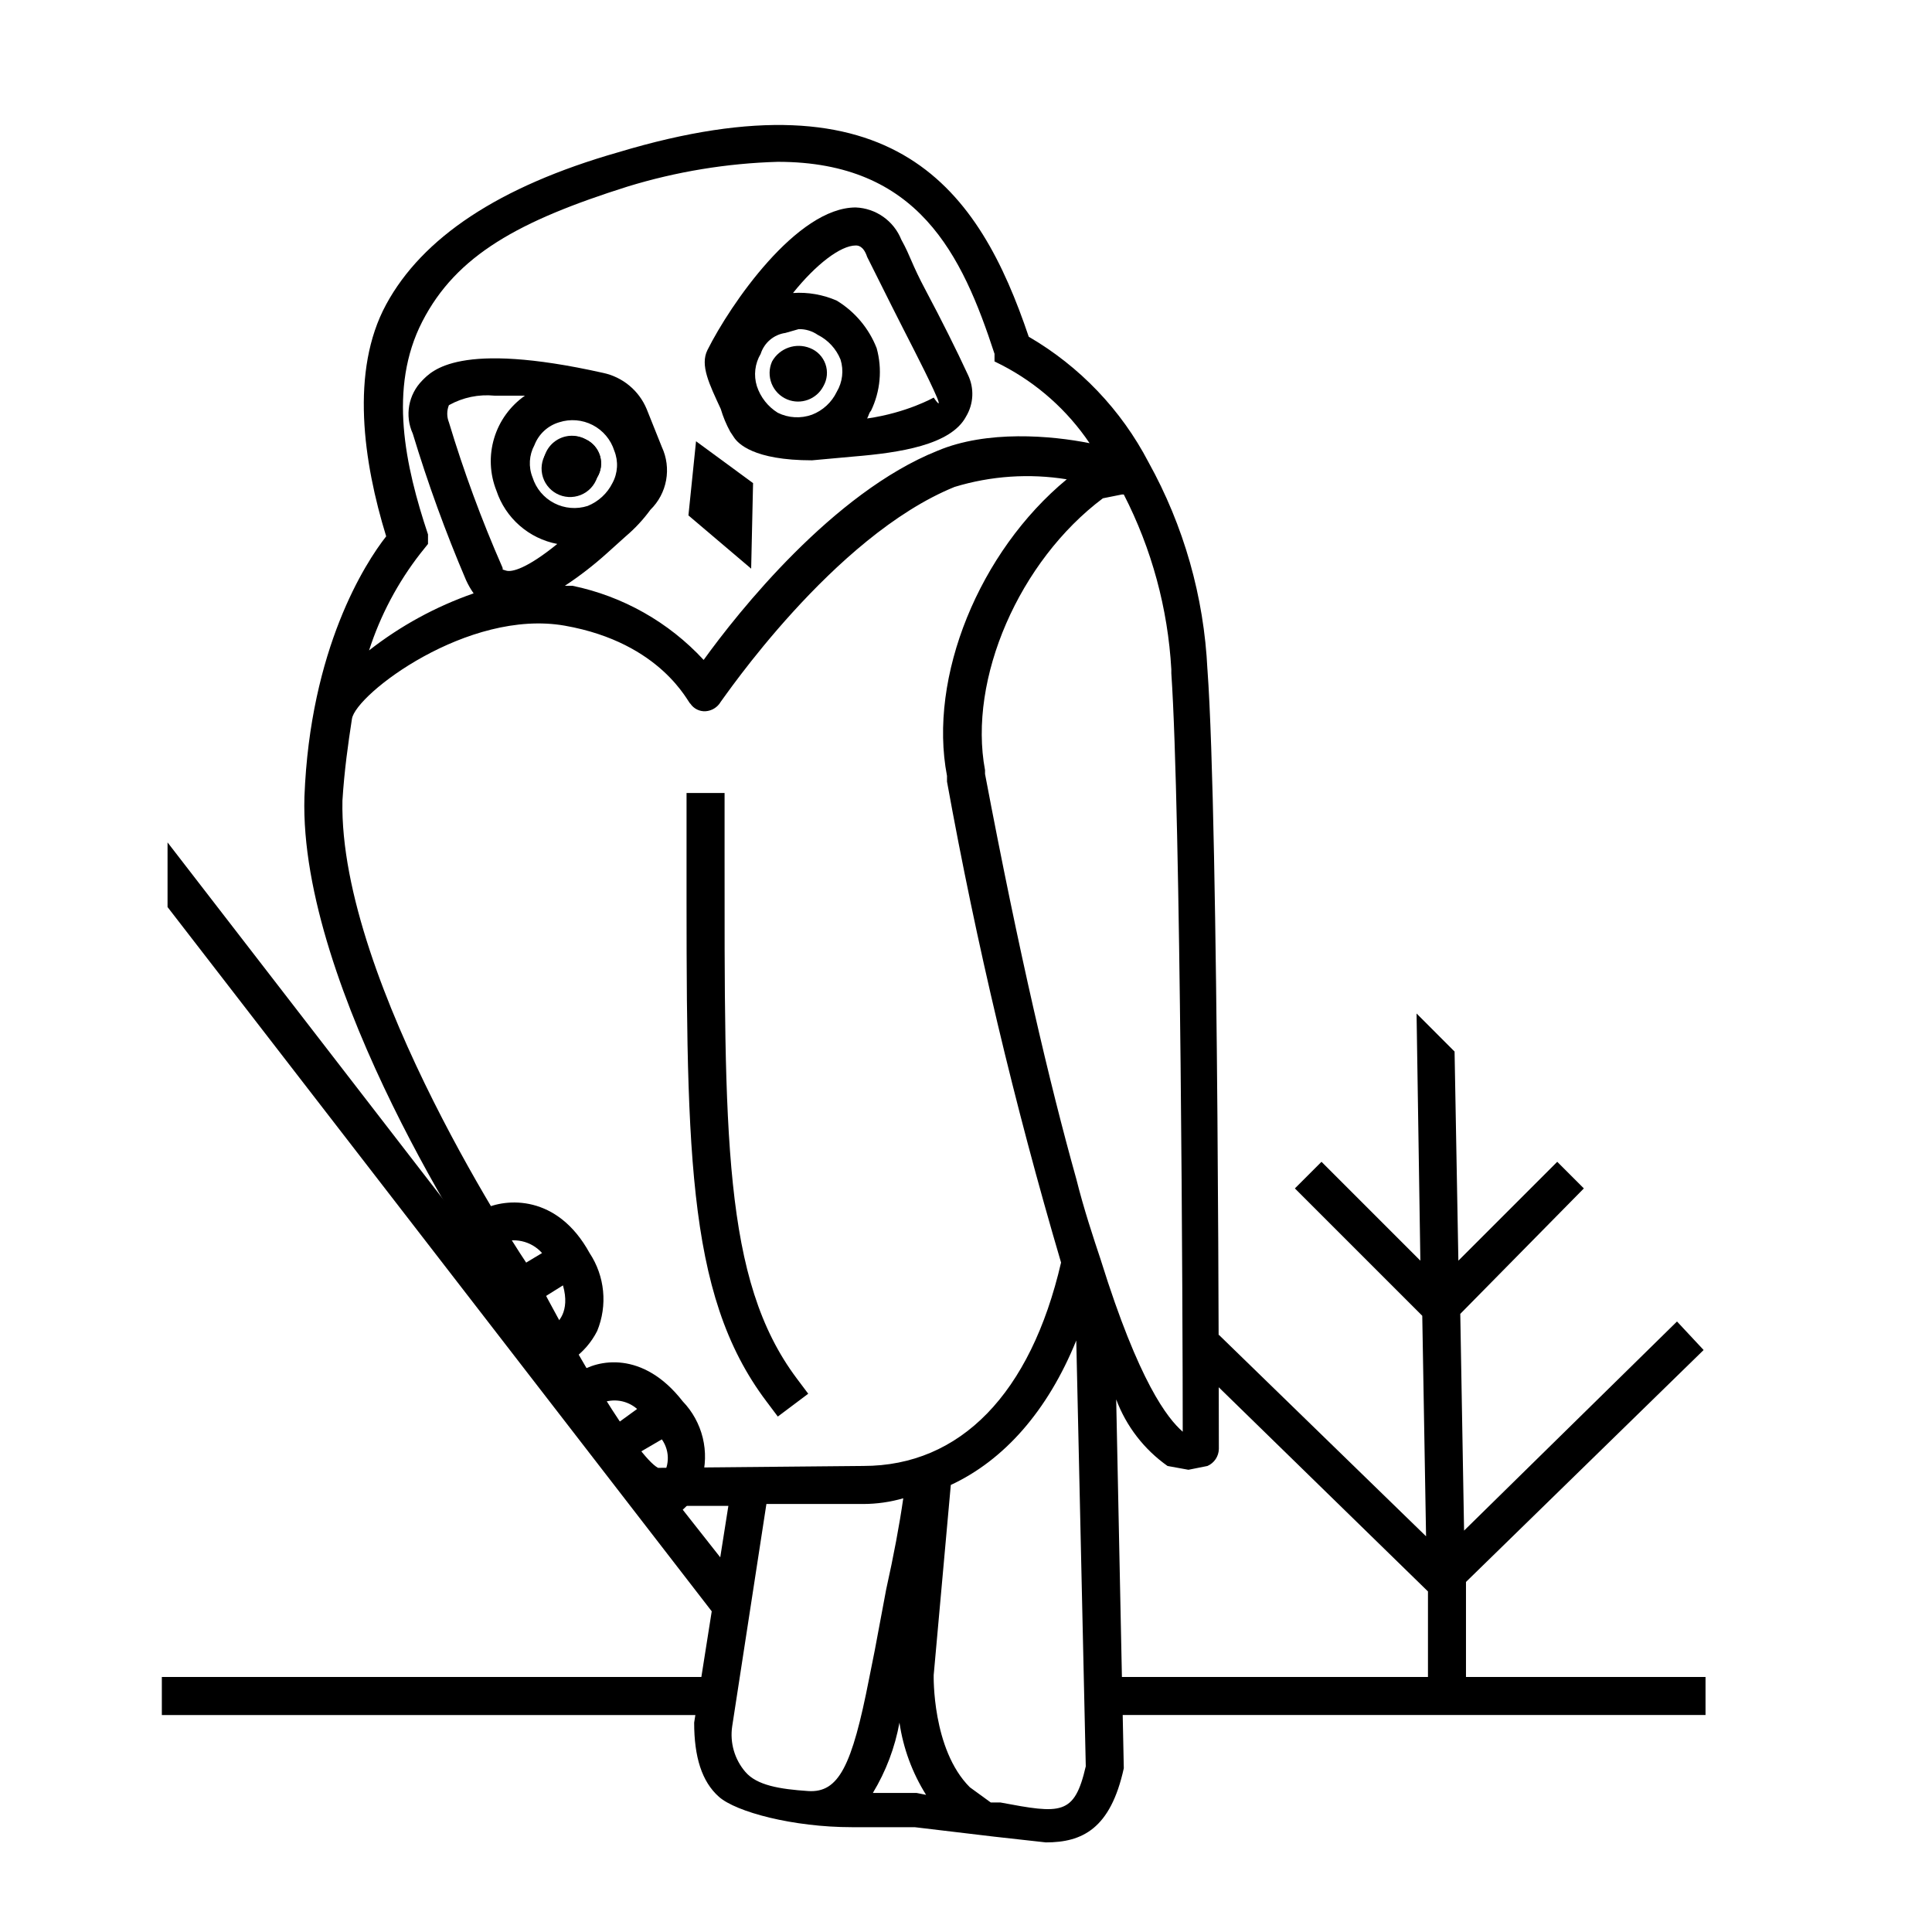 <?xml version="1.0" encoding="UTF-8"?>
<!-- Uploaded to: SVG Repo, www.svgrepo.com, Generator: SVG Repo Mixer Tools -->
<svg fill="#000000" width="800px" height="800px" version="1.1" viewBox="144 144 512 512" xmlns="http://www.w3.org/2000/svg">
 <g>
  <path d="m333.5 598.5h-146.61v-10.078h147.11"/>
  <path d="m532.5 588.42v-25.188l62.977-61.465-7.055-7.559-56.426 55.418-1.008-57.434 32.75-33.25-7.055-7.055-26.199 26.199-1.008-55.418-10.074-10.078 1.008 65.496-26.199-26.199-7.055 7.055 33.758 33.754 1.008 58.441-54.918-53.402-7.051 7.051 62.473 60.961v22.672h-86.656l0.504 10.078h159.71v-10.078z"/>
  <path d="m329.97 536.03c1.059-3.582 1.148-7.379 0.266-11.008-0.887-3.629-2.715-6.957-5.305-9.648-10.578-13.602-22.672-11.082-27.711-7.559l4.031 5.543-112.85-146.11v17.129l145.6 188.43 4.031-12.09-13.098-16.625h-0.004c2.43-2.141 4.18-4.941 5.039-8.062zm-11.082 0-5.543-7.055 6.047-3.527c2.293 3.223 2.086 7.594-0.504 10.582zm-6.047-18.641-5.543 4.031-4.031-5.543c3.215-1.387 6.941-0.797 9.574 1.512z"/>
  <path d="m287.65 476.07-7.559 4.535 5.039 9.07 8.062-5.039c2.016 7.055-1.512 10.078-2.519 10.578l5.039 9.07v-0.004c2.769-1.941 5.016-4.539 6.547-7.555 2.793-6.793 2.039-14.531-2.012-20.656-8.566-15.617-22.168-14.609-28.215-11.586l4.031 9.07v-0.004c4-1.762 8.68-0.746 11.586 2.519z"/>
  <path d="m289.16 263.46c1.992-3.562 6.453-4.902 10.078-3.023 1.816 0.852 3.188 2.441 3.766 4.363 0.574 1.926 0.305 4.004-0.746 5.715-0.695 2.125-2.297 3.836-4.375 4.664-2.078 0.832-4.418 0.699-6.387-0.363-1.973-1.062-3.371-2.941-3.82-5.133s0.094-4.469 1.484-6.223z"/>
  <path d="m352.64 249.86c3.621 1.48 7.777-0.051 9.57-3.527 1.023-1.777 1.223-3.91 0.543-5.844-0.676-1.934-2.16-3.481-4.066-4.231-3.769-1.535-8.09-0.023-10.078 3.523-0.836 1.867-0.875 3.996-0.117 5.894 0.758 1.898 2.258 3.406 4.148 4.184z"/>
  <path d="m302.26 270.52c1.051-1.711 1.32-3.789 0.746-5.715-0.578-1.922-1.949-3.512-3.766-4.363-2.688-1.5-6.019-1.223-8.418 0.707-2.402 1.926-3.391 5.117-2.508 8.062 0.883 2.949 3.469 5.066 6.531 5.356 3.066 0.285 6-1.316 7.414-4.047z"/>
  <path d="m463.98 321.4c-0.914-19.262-6.258-38.051-15.617-54.914-7.223-13.863-18.227-25.391-31.738-33.25-13.098-38.793-35.266-71.039-108.82-48.871-31.738 9.07-51.891 22.672-61.465 40.305-9.574 17.633-6.047 41.816 0 61.465-5.543 7.055-20.152 29.727-21.664 69.023-1.512 50.883 46.855 123.94 50.883 129.48 20.152 38.793 34.258 58.441 42.32 58.441h19.145l-9.066 57.434c0 9.07 2.016 15.617 6.551 19.648s19.648 8.062 35.266 8.062h16.625l21.16 2.519 13.602 1.512c9.574 0 17.129-3.527 20.656-19.648l-2.016-97.738 0.004-0.004c2.66 7.109 7.398 13.254 13.602 17.633l5.543 1.008 5.039-1.008h-0.004c1.809-0.789 2.992-2.562 3.023-4.535 0-1.008 0-165.25-3.023-206.56zm-208.57-30.73 2.016-2.519v-2.519c-6.047-18.137-10.578-38.793-1.512-56.426 9.066-17.633 25.691-26.703 54.41-35.77 12.914-3.957 26.301-6.16 39.801-6.551 37.281 0 48.871 24.688 57.434 50.883v2.016l2.016 1.008c9.328 4.844 17.297 11.945 23.176 20.656-10.078-2.016-27.207-3.527-40.305 2.016-27.711 11.086-52.898 42.824-61.969 55.422-9.258-10.012-21.414-16.879-34.762-19.648h-2.016c3.906-2.574 7.609-5.438 11.082-8.566l5.039-4.535c2.457-2.082 4.656-4.449 6.551-7.051 2.164-2.117 3.617-4.856 4.156-7.832 0.543-2.981 0.145-6.051-1.133-8.797l-4.031-10.078v0.004c-2.047-4.906-6.383-8.488-11.59-9.574-38.289-8.566-45.344-0.504-47.863 2.016h0.004c-3.695 3.723-4.699 9.34-2.519 14.109 3.988 13.176 8.699 26.129 14.105 38.793 0.559 1.234 1.234 2.414 2.016 3.523-10.004 3.481-19.367 8.586-27.711 15.117 3-9.293 7.606-17.992 13.605-25.695zm20.152-16.625c1.188 3.574 3.309 6.766 6.144 9.242 2.832 2.481 6.277 4.16 9.977 4.863-8.062 6.551-12.09 7.559-13.602 7.055-1.512-0.504-0.504 0-1.008-1.008-5.469-12.469-10.18-25.254-14.109-38.289-0.586-1.457-0.586-3.082 0-4.535 3.68-2.055 7.898-2.934 12.094-2.519h8.062-0.004c-3.914 2.731-6.793 6.707-8.164 11.277-1.375 4.574-1.16 9.477 0.609 13.914zm9.574-3.527h-0.004c-1.117-2.789-0.93-5.926 0.504-8.566 1.125-2.922 3.547-5.156 6.551-6.043 2.938-0.949 6.137-0.684 8.879 0.734s4.805 3.875 5.731 6.82c1.117 2.789 0.934 5.93-0.504 8.566-1.371 2.746-3.703 4.894-6.547 6.047-2.941 0.945-6.137 0.68-8.879-0.738-2.746-1.418-4.809-3.875-5.734-6.82zm33.25 262.48c-5.543-3.023-21.664-29.727-33.754-53.402h-0.508c-0.504-0.504-50.383-75.066-49.375-123.43 0.504-8.062 1.512-15.113 2.519-21.664 1.008-6.551 30.73-29.223 56.426-24.688 25.695 4.535 32.746 20.656 33.25 20.656h0.004c0.891 1.34 2.426 2.106 4.031 2.016 1.68-0.113 3.191-1.059 4.031-2.519 0.504-0.504 29.727-43.832 61.969-56.93 9.625-2.93 19.793-3.617 29.723-2.016-23.176 19.145-36.777 52.395-31.738 78.594v1.512c7.789 43 17.879 85.547 30.227 127.46-8.062 34.762-26.703 53.906-52.395 53.906zm39.801 85.648c-7.559-0.504-13.602-1.512-16.625-5.039h-0.004c-2.879-3.324-4.164-7.738-3.523-12.09l9.07-58.945h25.695-0.004c3.578-0.008 7.141-0.516 10.578-1.512-1.008 7.055-2.519 15.113-4.535 24.184l-3.019 16.121-1.512 7.559c-4.535 23.172-8.062 30.227-16.121 29.723zm28.719 0.504h-11.59c3.469-5.731 5.859-12.051 7.051-18.641 0.996 6.801 3.398 13.324 7.055 19.145zm22.168 2.519h-2.519l-5.543-4.031c-10.078-10.078-9.574-29.727-9.574-29.727l4.535-50.383c14.105-6.551 25.695-19.648 33.25-38.289l2.519 112.85c-3.023 13.105-6.551 12.602-22.672 9.578zm26.703-143.59c-2.016-6.047-4.535-13.602-6.551-21.664-7.055-25.191-15.113-59.449-24.184-107.31v-1.008c-4.535-24.184 9.07-55.418 31.234-72.043l5.039-1.008h0.504c7.387 14.398 11.68 30.188 12.594 46.348v1.008c2.519 36.777 3.023 172.3 3.023 201.02-4.031-3.523-11.59-13.098-21.664-45.34z"/>
  <path d="m343.57 272.03-15.113-11.086-2.016 19.648 16.625 14.109z"/>
  <path d="m337.53 258.43 1.008 1.512c1.008 1.512 5.039 6.047 20.656 6.047l11.082-1.008c12.09-1.008 25.695-3.023 29.727-10.578v-0.004c2.039-3.371 2.231-7.543 0.504-11.086-3.023-6.551-7.055-14.609-11.082-22.168-4.031-7.559-4.031-9.07-6.551-13.602h-0.004c-1.984-4.992-6.723-8.348-12.09-8.566-15.617 0-33.25 25.695-39.297 37.785-2.016 4.031 0.504 9.07 3.527 15.617v0.004c0.621 2.098 1.465 4.125 2.519 6.047zm33.25-49.375c0.504 0 2.016 0 3.023 3.023l6.551 13.098c4.031 8.062 8.062 15.617 11.082 22.168 3.023 6.551 0 2.016 0 2.016s-7.055 4.031-17.633 5.543c0.504-1.008 0.504-1.512 1.008-2.016 2.504-5.176 3.043-11.086 1.512-16.625-2.051-5.246-5.769-9.672-10.582-12.598-3.644-1.594-7.617-2.285-11.586-2.016 6.047-7.555 12.594-12.594 16.625-12.594zm-25.191 28.719c0.938-2.953 3.484-5.109 6.551-5.543l3.527-1.008c1.797-0.039 3.559 0.492 5.039 1.512 2.746 1.371 4.894 3.703 6.043 6.551 0.898 2.867 0.531 5.981-1.008 8.562-1.332 2.777-3.676 4.938-6.547 6.047-2.969 1.074-6.242 0.891-9.07-0.504-2.621-1.625-4.582-4.125-5.543-7.055-0.895-2.867-0.527-5.981 1.008-8.562z"/>
  <path d="m336.02 368.76v-14.609h-10.078v14.609c0 78.594-0.504 117.89 21.16 146.61l3.023 4.031 8.062-6.047-3.023-4.031c-19.648-26.195-19.145-64.488-19.145-140.56z"/>
 </g>
</svg>